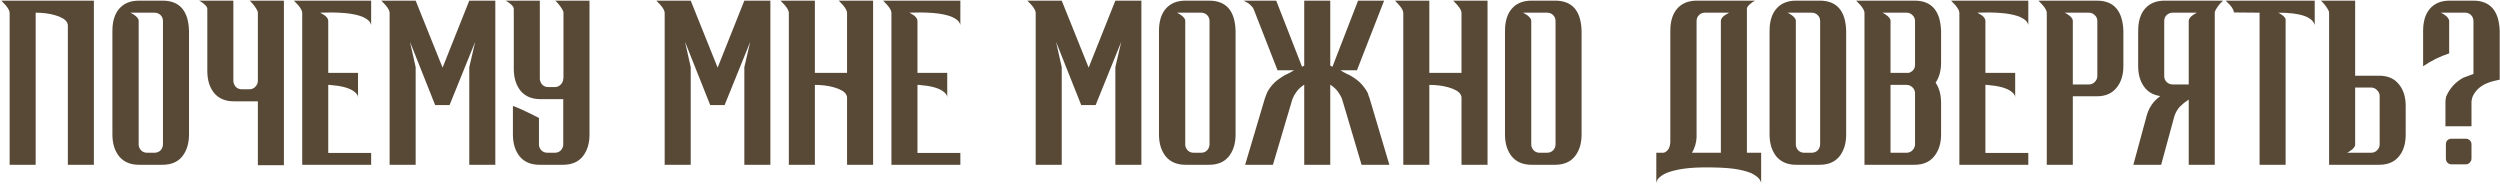 <?xml version="1.0" encoding="UTF-8"?> <svg xmlns="http://www.w3.org/2000/svg" width="971" height="72" viewBox="0 0 971 72" fill="none"><path d="M36.465 64H26.35V9.685C26.35 9.458 26.237 9.118 26.01 8.665C25.387 7.532 23.8 6.597 21.25 5.86C19.04 5.237 16.575 4.925 13.855 4.925V64H3.74V5.01C3.74 4.217 3.202 3.197 2.125 1.95L0.51 0.25H36.465V64ZM63.124 64H53.944C50.657 64 48.107 62.923 46.294 60.77C44.537 58.56 43.659 55.727 43.659 52.27V11.98C43.659 8.297 44.537 5.435 46.294 3.395C48.107 1.298 50.657 0.25 53.944 0.25H63.124C69.754 0.25 73.182 4.16 73.409 11.98V52.27C73.409 55.727 72.531 58.56 70.774 60.77C69.017 62.923 66.467 64 63.124 64ZM59.979 59.325C60.942 59.325 61.736 59.013 62.359 58.39C62.982 57.71 63.294 56.917 63.294 56.01V8.155C63.294 7.248 62.982 6.483 62.359 5.86C61.736 5.237 60.942 4.925 59.979 4.925H50.629L51.139 5.18C51.479 5.35 51.847 5.577 52.244 5.86C52.641 6.143 53.009 6.483 53.349 6.88C53.689 7.277 53.859 7.702 53.859 8.155V56.265C53.916 57.115 54.255 57.852 54.879 58.475C55.502 59.042 56.239 59.325 57.089 59.325H59.979ZM110.272 64.17H100.157V39.35H90.807C87.521 39.35 84.971 38.273 83.157 36.12C81.401 33.91 80.522 31.077 80.522 27.62V3.565C80.522 3.112 80.352 2.687 80.012 2.29C79.672 1.893 79.304 1.553 78.907 1.27C78.511 0.93 78.142 0.675 77.802 0.505L77.462 0.335C77.406 0.335 77.377 0.307 77.377 0.25H90.637V31.615C90.751 32.465 91.091 33.202 91.657 33.825C92.281 34.392 93.046 34.675 93.952 34.675H96.842C97.749 34.675 98.514 34.363 99.137 33.74C99.817 33.06 100.157 32.267 100.157 31.36V5.01C100.157 4.557 99.987 4.075 99.647 3.565C99.307 2.998 98.939 2.46 98.542 1.95C98.146 1.44 97.777 1.015 97.437 0.675C97.324 0.562 97.211 0.477 97.097 0.42L96.927 0.25H110.272V64.17ZM144.153 64H117.378V5.01C117.378 4.217 116.839 3.197 115.763 1.95L114.148 0.25H144.153V9.77C144.153 9.487 143.983 9.09 143.643 8.58C143.359 8.07 142.708 7.532 141.688 6.965C140.724 6.398 139.223 5.917 137.183 5.52C135.143 5.123 132.394 4.897 128.938 4.84L124.348 4.925L125.963 5.86C126.983 6.597 127.493 7.362 127.493 8.155V28.3H139.053V37.82C139.053 36.97 138.458 36.148 137.268 35.355C135.511 34.108 132.423 33.315 128.003 32.975H127.493V59.41H144.153V64ZM192.383 64H182.268V26.09L184.563 16.23L174.618 40.795H169.008L159.233 16.23L161.443 26.09V64H151.328V5.01C151.328 4.217 150.79 3.197 149.713 1.95L148.098 0.25H161.443L171.898 26.26L182.268 0.25H192.383V64ZM218.765 38.5H209.84C206.554 38.5 204.004 37.423 202.19 35.27C200.434 33.06 199.555 30.227 199.555 26.77V3.565C199.555 3.112 199.385 2.687 199.045 2.29C198.705 1.893 198.337 1.553 197.94 1.27C197.544 0.93 197.175 0.675 196.835 0.505L196.495 0.335C196.439 0.335 196.41 0.307 196.41 0.25H209.67V30.765C209.784 31.615 210.124 32.352 210.69 32.975C211.314 33.542 212.079 33.825 212.985 33.825H215.45C216.357 33.825 217.122 33.513 217.745 32.89C218.425 32.21 218.765 31.417 218.765 30.51H218.85V5.01C218.85 4.557 218.68 4.075 218.34 3.565C218 2.998 217.632 2.46 217.235 1.95C216.839 1.44 216.47 1.015 216.13 0.675C216.017 0.562 215.904 0.477 215.79 0.42L215.62 0.25H228.965V52.27C228.965 55.727 228.087 58.56 226.33 60.77C224.574 62.923 222.024 64 218.68 64H209.5C206.214 64 203.664 62.923 201.85 60.77C200.094 58.56 199.215 55.727 199.215 52.27V41.135C201.199 41.815 204.57 43.373 209.33 45.81V56.265C209.387 57.115 209.727 57.852 210.35 58.475C210.974 59.042 211.739 59.325 212.645 59.325H215.535C216.442 59.325 217.207 59.013 217.83 58.39C218.454 57.71 218.765 56.917 218.765 56.01V38.5ZM299.214 64H289.099V26.09L291.394 16.23L281.449 40.795H275.839L266.064 16.23L268.274 26.09V64H258.159V5.01C258.159 4.217 257.621 3.197 256.544 1.95L254.929 0.25H268.274L278.729 26.26L289.099 0.25H299.214V64ZM339.111 64H328.996V37.735C328.996 37.508 328.883 37.168 328.656 36.715C328.033 35.582 326.446 34.647 323.896 33.91C321.686 33.287 319.221 32.975 316.501 32.975V64H306.386V5.01C306.386 4.217 305.848 3.197 304.771 1.95L303.156 0.25H316.501V28.3H328.996V5.01C328.996 4.217 328.458 3.197 327.381 1.95L325.766 0.25H339.111V64ZM373.005 64H346.23V5.01C346.23 4.217 345.692 3.197 344.615 1.95L343 0.25H373.005V9.77C373.005 9.487 372.835 9.09 372.495 8.58C372.212 8.07 371.56 7.532 370.54 6.965C369.577 6.398 368.075 5.917 366.035 5.52C363.995 5.123 361.247 4.897 357.79 4.84L353.2 4.925L354.815 5.86C355.835 6.597 356.345 7.362 356.345 8.155V28.3H367.905V37.82C367.905 36.97 367.31 36.148 366.12 35.355C364.364 34.108 361.275 33.315 356.855 32.975H356.345V59.41H373.005V64ZM443.316 64H433.201V26.09L435.496 16.23L425.551 40.795H419.941L410.166 16.23L412.376 26.09V64H402.261V5.01C402.261 4.217 401.722 3.197 400.646 1.95L399.031 0.25H412.376L422.831 26.26L433.201 0.25H443.316V64ZM469.613 64H460.433C457.146 64 454.596 62.923 452.783 60.77C451.026 58.56 450.148 55.727 450.148 52.27V11.98C450.148 8.297 451.026 5.435 452.783 3.395C454.596 1.298 457.146 0.25 460.433 0.25H469.613C476.243 0.25 479.671 4.16 479.898 11.98V52.27C479.898 55.727 479.02 58.56 477.263 60.77C475.506 62.923 472.956 64 469.613 64ZM466.468 59.325C467.431 59.325 468.225 59.013 468.848 58.39C469.471 57.71 469.783 56.917 469.783 56.01V8.155C469.783 7.248 469.471 6.483 468.848 5.86C468.225 5.237 467.431 4.925 466.468 4.925H457.118L457.628 5.18C457.968 5.35 458.336 5.577 458.733 5.86C459.13 6.143 459.498 6.483 459.838 6.88C460.178 7.277 460.348 7.702 460.348 8.155V56.265C460.405 57.115 460.745 57.852 461.368 58.475C461.991 59.042 462.728 59.325 463.578 59.325H466.468ZM490.411 12.49L486.926 3.565C486.756 3.112 486.445 2.687 485.991 2.29C485.595 1.837 485.17 1.468 484.716 1.185C484.263 0.902 483.866 0.675 483.526 0.505L483.186 0.335C483.13 0.335 483.101 0.307 483.101 0.25H495.681L500.271 11.98L505.711 25.92L506.051 25.75C506.221 25.693 506.391 25.608 506.561 25.495V0.25H516.676V25.495C516.846 25.608 517.016 25.693 517.186 25.75L517.526 25.92L527.471 0.25H537.586L527.046 27.28H520.671C520.671 27.337 520.7 27.365 520.756 27.365C520.813 27.422 520.898 27.478 521.011 27.535C521.295 27.705 521.635 27.903 522.031 28.13C522.428 28.3 522.796 28.498 523.136 28.725C523.533 28.895 523.816 29.008 523.986 29.065C526.253 30.312 527.953 31.615 529.086 32.975C530.22 34.335 530.985 35.497 531.381 36.46V36.63C531.608 37.197 531.75 37.593 531.806 37.82L531.891 37.905V37.99L539.626 64H528.831L521.266 38.5C520.926 37.593 520.388 36.63 519.651 35.61C518.915 34.59 517.923 33.683 516.676 32.89V64H506.561V32.89C505.315 33.683 504.323 34.59 503.586 35.61C502.85 36.63 502.311 37.593 501.971 38.5L494.406 64H483.611L491.346 37.99V37.905C491.403 37.905 491.431 37.877 491.431 37.82C491.488 37.593 491.658 37.14 491.941 36.46C492.281 35.497 493.018 34.335 494.151 32.975C495.341 31.615 497.041 30.312 499.251 29.065C499.421 29.008 499.676 28.895 500.016 28.725C500.413 28.498 500.81 28.3 501.206 28.13C501.603 27.903 501.943 27.705 502.226 27.535C502.34 27.478 502.425 27.422 502.481 27.365C502.538 27.365 502.566 27.337 502.566 27.28H496.191L490.411 12.49ZM577.759 64H567.644V37.735C567.644 37.508 567.531 37.168 567.304 36.715C566.681 35.582 565.094 34.647 562.544 33.91C560.334 33.287 557.869 32.975 555.149 32.975V64H545.034V5.01C545.034 4.217 544.496 3.197 543.419 1.95L541.804 0.25H555.149V28.3H567.644V5.01C567.644 4.217 567.106 3.197 566.029 1.95L564.414 0.25H577.759V64ZM604.003 64H594.823C591.536 64 588.986 62.923 587.173 60.77C585.416 58.56 584.538 55.727 584.538 52.27V11.98C584.538 8.297 585.416 5.435 587.173 3.395C588.986 1.298 591.536 0.25 594.823 0.25H604.003C610.633 0.25 614.061 4.16 614.288 11.98V52.27C614.288 55.727 613.409 58.56 611.653 60.77C609.896 62.923 607.346 64 604.003 64ZM600.858 59.325C601.821 59.325 602.614 59.013 603.238 58.39C603.861 57.71 604.173 56.917 604.173 56.01V8.155C604.173 7.248 603.861 6.483 603.238 5.86C602.614 5.237 601.821 4.925 600.858 4.925H591.508L592.018 5.18C592.358 5.35 592.726 5.577 593.123 5.86C593.519 6.143 593.888 6.483 594.228 6.88C594.568 7.277 594.738 7.702 594.738 8.155V56.265C594.794 57.115 595.134 57.852 595.758 58.475C596.381 59.042 597.118 59.325 597.968 59.325H600.858ZM646.116 59.325C646.683 59.212 647.193 58.9 647.646 58.39C648.27 57.767 648.638 56.747 648.751 55.33V11.98C648.751 8.297 649.63 5.435 651.386 3.395C653.2 1.298 655.75 0.25 659.036 0.25H681.731L681.221 0.505C680.881 0.675 680.513 0.93 680.116 1.27C679.72 1.553 679.351 1.893 679.011 2.29C678.671 2.687 678.501 3.112 678.501 3.565V59.325H684.026V71.14C684.026 70.8 683.828 70.318 683.431 69.695C683.035 69.072 682.213 68.392 680.966 67.655C679.776 66.975 677.906 66.38 675.356 65.87C672.863 65.36 669.265 65.077 664.561 65.02H661.331C657.591 65.077 654.446 65.36 651.896 65.87C649.403 66.38 647.533 66.975 646.286 67.655C645.04 68.392 644.218 69.072 643.821 69.695C643.481 70.318 643.311 70.8 643.311 71.14V59.325H646.116ZM668.386 59.325V8.155C668.386 7.362 668.925 6.597 670.001 5.86L671.616 4.925H662.181C661.275 4.925 660.51 5.237 659.886 5.86C659.263 6.483 658.951 7.248 658.951 8.155V53.375C658.838 55.528 658.243 57.512 657.166 59.325H668.386ZM706.766 64H697.586C694.3 64 691.75 62.923 689.936 60.77C688.18 58.56 687.301 55.727 687.301 52.27V11.98C687.301 8.297 688.18 5.435 689.936 3.395C691.75 1.298 694.3 0.25 697.586 0.25H706.766C713.396 0.25 716.825 4.16 717.051 11.98V52.27C717.051 55.727 716.173 58.56 714.416 60.77C712.66 62.923 710.11 64 706.766 64ZM703.621 59.325C704.585 59.325 705.378 59.013 706.001 58.39C706.625 57.71 706.936 56.917 706.936 56.01V8.155C706.936 7.248 706.625 6.483 706.001 5.86C705.378 5.237 704.585 4.925 703.621 4.925H694.271L694.781 5.18C695.121 5.35 695.49 5.577 695.886 5.86C696.283 6.143 696.651 6.483 696.991 6.88C697.331 7.277 697.501 7.702 697.501 8.155V56.265C697.558 57.115 697.898 57.852 698.521 58.475C699.145 59.042 699.881 59.325 700.731 59.325H703.621ZM743.63 64H724.165V5.01C724.165 4.217 723.626 3.197 722.55 1.95L720.935 0.25H743.63C750.203 0.25 753.631 4.16 753.915 11.98V24.305C753.915 27.422 753.206 30.028 751.79 32.125C753.206 34.165 753.915 36.8 753.915 40.03V52.27C753.915 55.727 753.008 58.56 751.195 60.77C749.438 62.923 746.916 64 743.63 64ZM740.485 59.325C741.391 59.325 742.156 59.013 742.78 58.39C743.46 57.71 743.8 56.917 743.8 56.01V36.29C743.8 35.327 743.46 34.533 742.78 33.91C742.156 33.287 741.391 32.975 740.485 32.975H734.28V59.325H740.485ZM741.42 28.3C743.006 27.733 743.8 26.685 743.8 25.155V8.155C743.8 7.248 743.46 6.483 742.78 5.86C742.156 5.237 741.391 4.925 740.485 4.925H731.135L731.645 5.18C731.928 5.35 732.268 5.577 732.665 5.86C733.118 6.143 733.486 6.483 733.77 6.88C734.11 7.277 734.28 7.702 734.28 8.155V28.3H741.42ZM787.795 64H761.02V5.01C761.02 4.217 760.482 3.197 759.405 1.95L757.79 0.25H787.795V9.77C787.795 9.487 787.625 9.09 787.285 8.58C787.002 8.07 786.35 7.532 785.33 6.965C784.367 6.398 782.865 5.917 780.825 5.52C778.785 5.123 776.037 4.897 772.58 4.84L767.99 4.925L769.605 5.86C770.625 6.597 771.135 7.362 771.135 8.155V28.3H782.695V37.82C782.695 36.97 782.1 36.148 780.91 35.355C779.154 34.108 776.065 33.315 771.645 32.975H771.135V59.41H787.795V64ZM805.085 64H794.97V5.01C794.97 4.217 794.432 3.197 793.355 1.95L791.74 0.25H814.435C821.009 0.25 824.437 4.16 824.72 11.98V25.665C824.72 29.178 823.814 32.012 822 34.165C820.244 36.318 817.722 37.395 814.435 37.395H805.085V64ZM811.29 32.805C812.197 32.805 812.962 32.493 813.585 31.87C814.265 31.19 814.605 30.397 814.605 29.49V8.155C814.605 7.248 814.265 6.483 813.585 5.86C812.962 5.237 812.197 4.925 811.29 4.925H801.94L802.45 5.18C802.734 5.35 803.074 5.577 803.47 5.86C803.924 6.143 804.292 6.483 804.575 6.88C804.915 7.277 805.085 7.702 805.085 8.155V32.805H811.29ZM860.216 64H850.101V38.67C848.798 39.52 847.693 40.398 846.786 41.305C845.879 42.212 845.143 43.43 844.576 44.96L839.391 64H828.596L833.951 44.28L834.376 43.175C834.603 42.495 835.084 41.617 835.821 40.54C836.558 39.463 837.634 38.387 839.051 37.31C836.274 36.913 834.149 35.667 832.676 33.57C831.203 31.473 830.466 28.838 830.466 25.665V11.98C830.466 8.297 831.344 5.435 833.101 3.395C834.914 1.298 837.464 0.25 840.751 0.25H863.446L862.936 0.76C862.596 1.043 862.228 1.44 861.831 1.95C861.434 2.46 861.066 2.998 860.726 3.565C860.386 4.075 860.216 4.557 860.216 5.01V64ZM850.101 32.805V8.155C850.101 7.362 850.639 6.597 851.716 5.86L853.246 4.925H843.896C842.989 4.925 842.196 5.237 841.516 5.86C840.893 6.483 840.581 7.248 840.581 8.155V29.49C840.581 30.397 840.893 31.19 841.516 31.87C842.196 32.493 842.989 32.805 843.896 32.805H850.101ZM887.733 64H877.618V4.925L867.758 4.84L867.673 4.925C867.673 4.132 867.135 3.112 866.058 1.865L864.443 0.25H899.038V9.77C898.188 6.54 893.457 4.925 884.843 4.925C885.183 5.038 885.665 5.322 886.288 5.775C886.968 6.228 887.45 6.767 887.733 7.39V64ZM914.739 29.405H924.089C927.375 29.405 929.897 30.482 931.654 32.635C933.467 34.788 934.374 37.622 934.374 41.135V52.27C934.374 55.897 933.467 58.758 931.654 60.855C929.897 62.952 927.375 64 924.089 64H904.624V5.01C904.624 4.557 904.454 4.075 904.114 3.565C903.774 2.998 903.405 2.46 903.009 1.95C902.612 1.44 902.244 1.015 901.904 0.675C901.79 0.562 901.677 0.477 901.564 0.42L901.394 0.25H914.739V29.405ZM914.739 56.095C914.739 56.548 914.569 56.973 914.229 57.37C913.945 57.767 913.577 58.107 913.124 58.39C912.727 58.673 912.387 58.9 912.104 59.07C911.934 59.127 911.82 59.183 911.764 59.24C911.707 59.24 911.679 59.268 911.679 59.325H920.944C921.85 59.325 922.615 59.013 923.239 58.39C923.919 57.767 924.259 57.002 924.259 56.095V37.31C924.259 36.403 923.919 35.638 923.239 35.015C922.615 34.335 921.85 33.995 920.944 33.995H914.739V56.095ZM959.924 49.04H949.809V39.86C949.809 39.067 949.894 38.302 950.064 37.565C951.424 34.335 953.663 31.87 956.779 30.17L960.689 28.725V8.24C960.689 7.277 960.378 6.483 959.754 5.86C959.131 5.237 958.366 4.925 957.459 4.925H948.024L948.534 5.18C948.874 5.35 949.243 5.577 949.639 5.86C950.716 6.653 951.254 7.447 951.254 8.24V20.735C947.628 21.925 944.256 23.597 941.139 25.75V11.98C941.139 8.297 942.018 5.435 943.774 3.395C945.588 1.298 948.138 0.25 951.424 0.25H960.604C967.178 0.25 970.606 4.16 970.889 11.98V30.935L969.784 31.19C966.044 31.927 963.353 33.315 961.709 35.355C960.689 36.602 960.123 37.792 960.009 38.925L959.924 39.52V49.04ZM957.714 63.83H952.104C951.538 63.83 951.028 63.603 950.574 63.15C950.178 62.697 949.979 62.187 949.979 61.62V56.01C949.979 55.387 950.178 54.877 950.574 54.48C951.028 54.083 951.538 53.885 952.104 53.885H957.714C958.338 53.885 958.848 54.083 959.244 54.48C959.698 54.877 959.924 55.387 959.924 56.01V61.62C959.924 62.187 959.698 62.697 959.244 63.15C958.848 63.603 958.338 63.83 957.714 63.83Z" fill="#574936"></path></svg> 